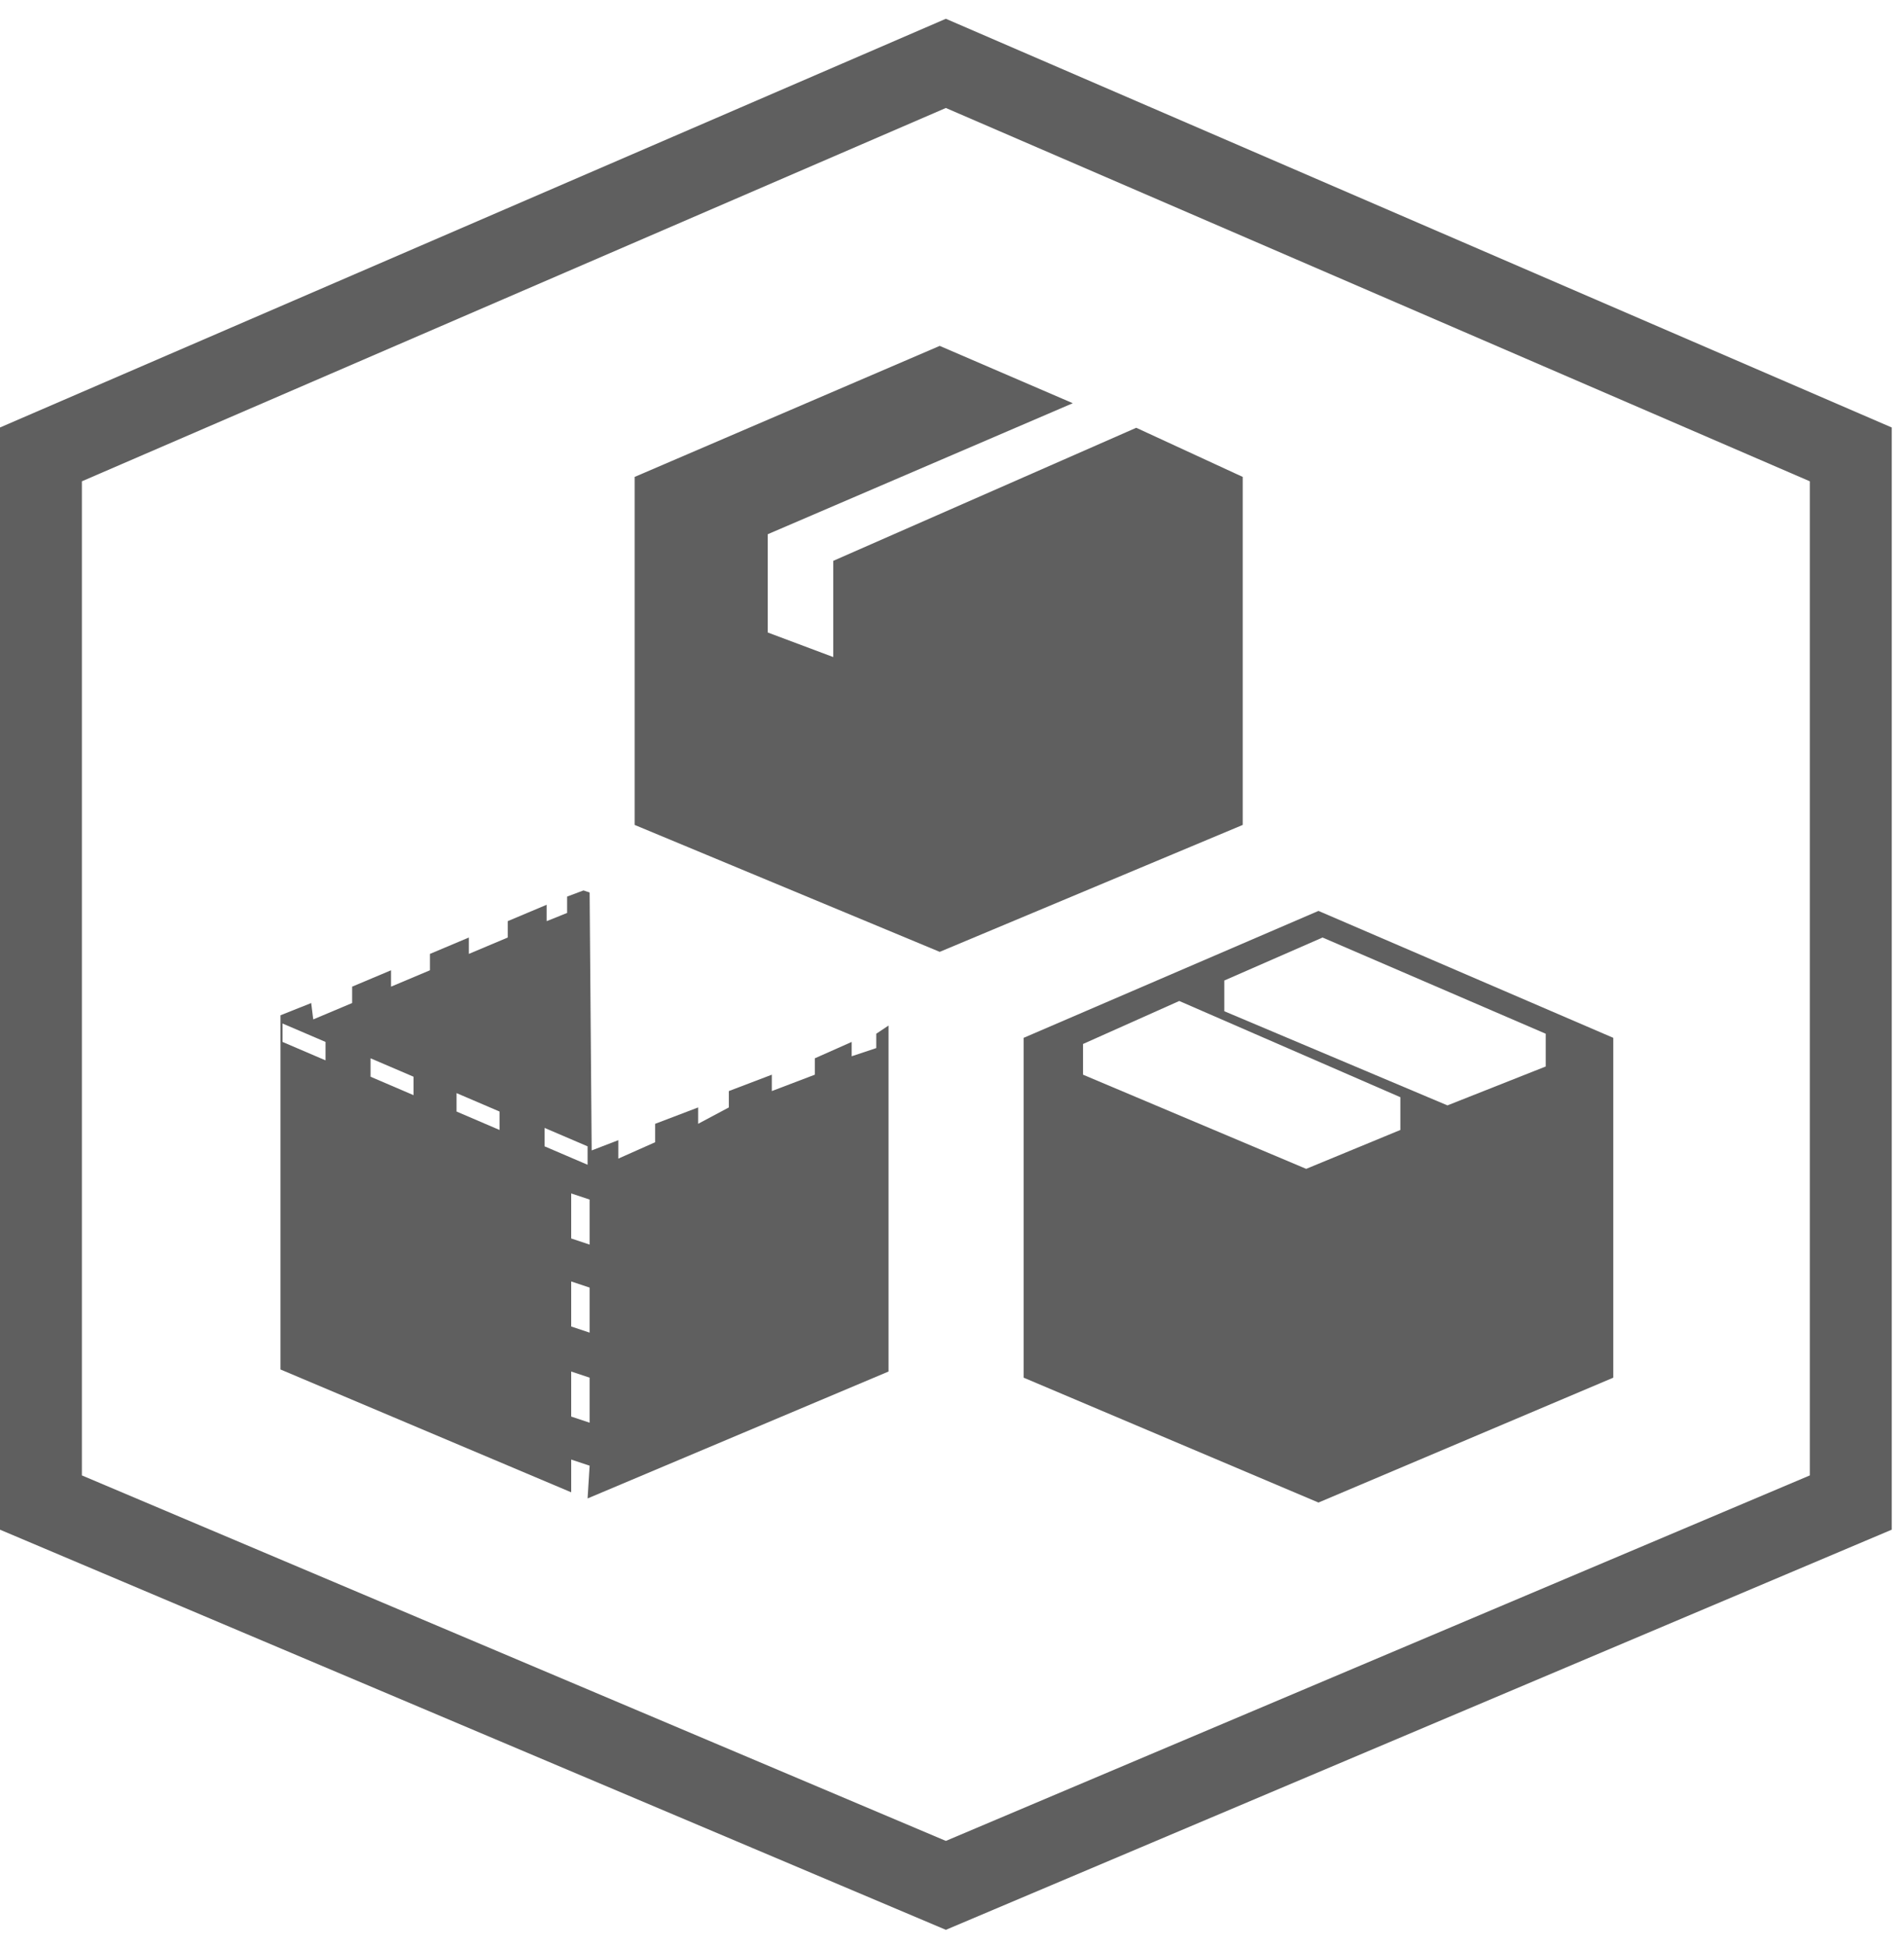 <?xml version="1.0" encoding="utf-8"?>
<!-- Generator: Adobe Illustrator 19.1.0, SVG Export Plug-In . SVG Version: 6.00 Build 0)  -->
<svg version="1.1" id="Layer_1" xmlns="http://www.w3.org/2000/svg" xmlns:xlink="http://www.w3.org/1999/xlink" x="0px" y="0px"
	 width="93px" height="95px" viewBox="-259 349 93 95" style="enable-background:new -259 349 93 95;" xml:space="preserve">
<style type="text/css">
	.st0{fill:none;stroke:#5F5F5F;stroke-width:4;}
	.st1{fill:#5F5F5F;}
</style>
<title>Erect SVG</title>
<desc>Created with Sketch.</desc>
<g id="home">
	<g id="Desktop-HD" transform="translate(-150, -1156)">
		<g id="Erect-SVG" transform="translate(152, 1159.096)">
			<polygon id="erect-outline" class="st0" points="-214.8,349 -259,368.1 -259,419.3 -214.8,438 -170.6,419.3 -170.6,368.1 			"/>
			<path id="erect-inner" class="st1" d="M-232.5,389.4l-0.8,0.3l0,0.8l-1,0.4l0-0.8l-1.9,0.8l0,0.8l-1.9,0.8l0-0.8l-1.9,0.8l0,0.8
				l-1.9,0.8l0-0.8l-1.9,0.8l0,0.8l-1.9,0.8l-0.1-0.8l-1.5,0.6v0.1v0.1v17.1l14.2,6l0-1.6l0.9,0.3l-0.1,1.6l14.7-6.2V396l-0.6,0.4
				v0.7l-1.2,0.4v-0.7l-1.8,0.8v0.8l-2.1,0.8v-0.8l-2.1,0.8v0.8l-1.5,0.8V400l-2.1,0.8v0.9l-1.8,0.8l0-0.9l-1.3,0.5l-0.1-12.6
				L-232.5,389.4z M-247.2,396.8l0-0.9l2.1,0.9l0,0.9L-247.2,396.8z M-242.9,398.5l0-0.9l2.1,0.9l0,0.9L-242.9,398.5z M-238.7,400.2
				l0-0.9l2.1,0.9l0,0.9L-238.7,400.2z M-234.4,401.9l0-0.9l2.1,0.9l0,0.9L-234.4,401.9z M-233.1,406.4l0-2.2l0.9,0.3l0,2.2
				L-233.1,406.4z M-233.1,410.7l0-2.2l0.9,0.3l0,2.2L-233.1,410.7z M-233.1,415.1l0-2.2l0.9,0.3l0,2.2L-233.1,415.1z"/>
			<polygon id="pack-inner" class="st1" points="-215.1,362.8 -230,369.2 -230,386.2 -215.1,392.4 -200.3,386.2 -200.3,369.2 
				-205.5,366.8 -220.3,373.3 -220.3,378 -223.5,376.8 -223.5,372 -208.6,365.6 			"/>
			<path id="seal-inner" class="st1" d="M-196.6,390.4l-14.4,6.2v16.6l14.4,6.1l14.4-6.1v-16.6L-196.6,390.4z M-201.2,395.3l0-1.5
				l4.8-2.1l10.9,4.7v1.6l-4.8,1.9L-201.2,395.3z M-208.1,398.4l0-1.5l4.7-2.1l10.8,4.7v1.6l-4.6,1.9L-208.1,398.4z"/>
		</g>
	</g>
</g>
</svg>
